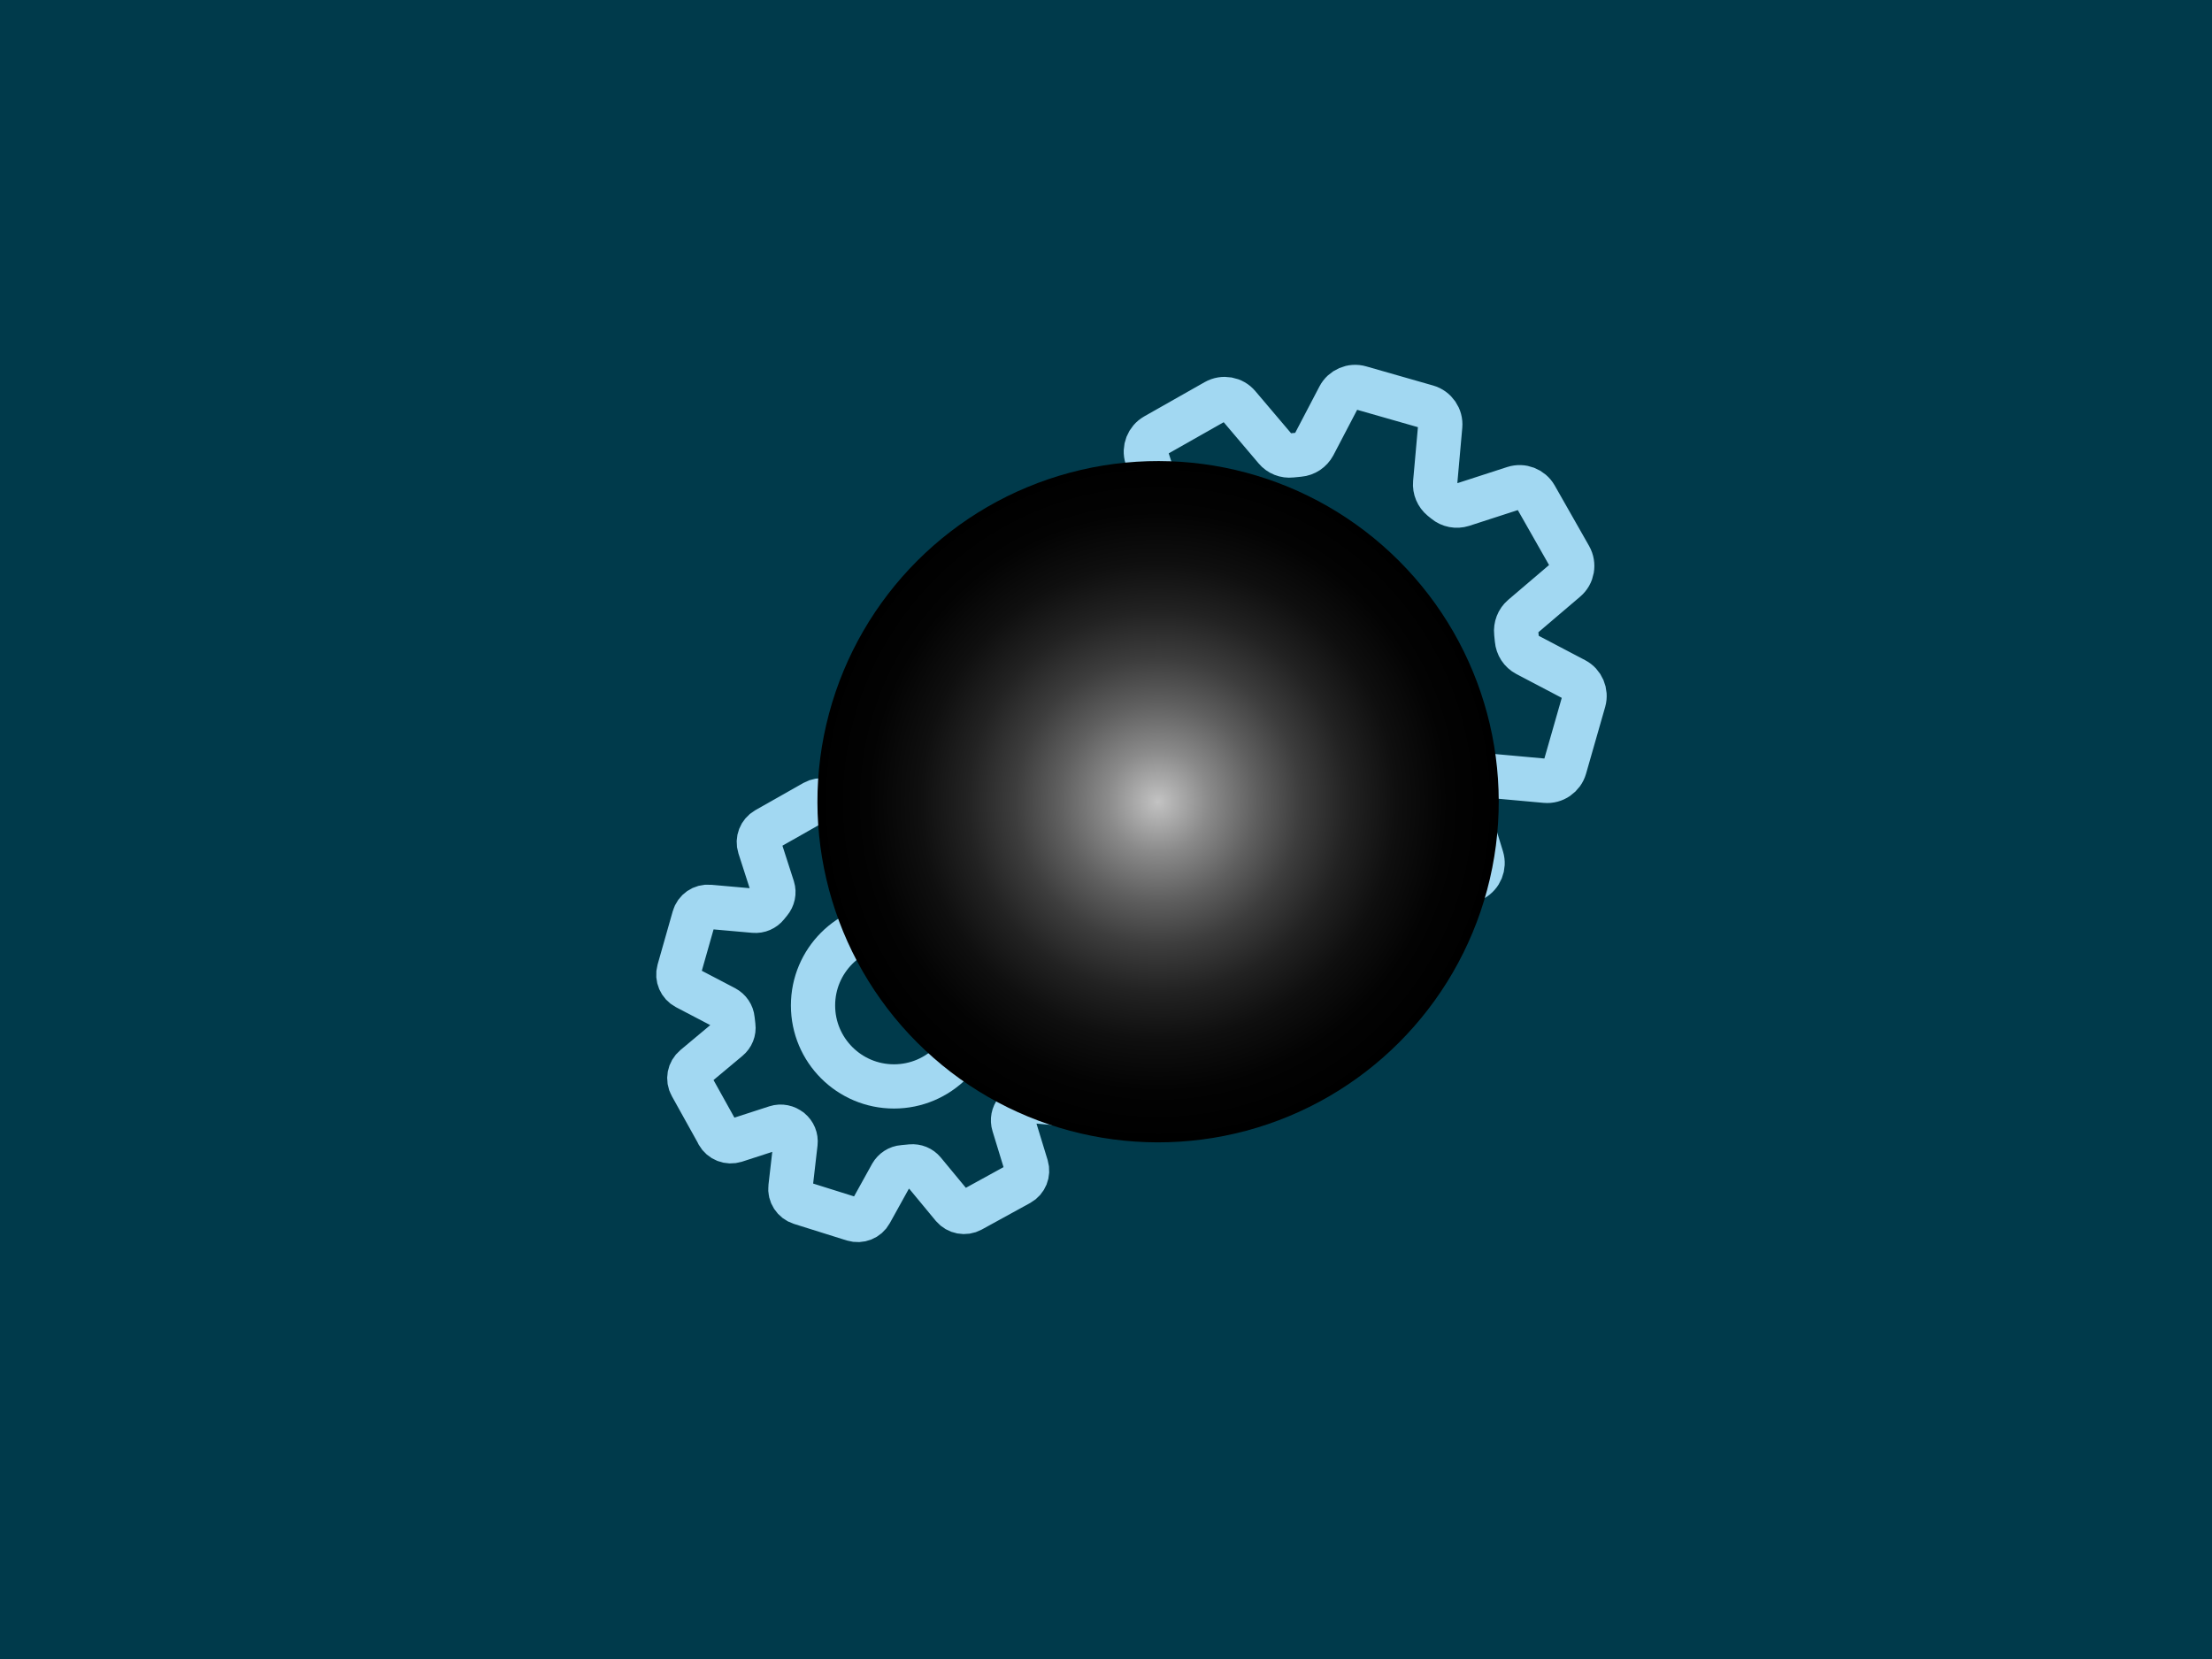 <?xml version="1.0" encoding="UTF-8"?>
<svg xmlns="http://www.w3.org/2000/svg" xmlns:xlink="http://www.w3.org/1999/xlink" viewBox="0 0 200 150">
  <defs>
    <style>.cls-1{fill:#003a4b;}.cls-2{fill:url(#Degradado_sin_nombre_29);mix-blend-mode:color-dodge;}.cls-3{fill:none;stroke:#a2d8f2;stroke-linecap:round;stroke-linejoin:round;stroke-width:4px;}.cls-4{isolation:isolate;}</style>
    <radialGradient id="Degradado_sin_nombre_29" cx="104.71" cy="72.49" fx="104.71" fy="72.49" r="30.8" gradientTransform="translate(81.92 -52.81) rotate(45)" gradientUnits="userSpaceOnUse">
      <stop offset="0" stop-color="#c3c3c3"></stop>
      <stop offset=".02" stop-color="#bbb"></stop>
      <stop offset=".15" stop-color="#8a8a8a"></stop>
      <stop offset=".29" stop-color="#5f5f5f"></stop>
      <stop offset=".42" stop-color="#3d3d3d"></stop>
      <stop offset=".56" stop-color="#222"></stop>
      <stop offset=".7" stop-color="#0f0f0f"></stop>
      <stop offset=".85" stop-color="#030303"></stop>
      <stop offset="1" stop-color="#000"></stop>
    </radialGradient>
  </defs>
  <g class="cls-4">
    <g id="Layer_1">
      <rect class="cls-1" x="-1" y="-4" width="210" height="157"></rect>
      <g>
        <path class="cls-3" d="M64.92,102.5l-2.43-4.37c-.31-.55-.18-1.24,.31-1.65l3.05-2.55c.34-.28,.52-.72,.46-1.16-.02-.21-.05-.42-.07-.61-.04-.44-.31-.83-.7-1.04l-3.5-1.83c-.55-.29-.83-.93-.66-1.53l1.37-4.82c.17-.61,.75-1.01,1.38-.95l4.06,.36c.45,.04,.88-.15,1.16-.5,.08-.11,.17-.21,.26-.32,.29-.35,.4-.82,.26-1.26l-1.2-3.72c-.19-.59,.06-1.24,.6-1.55l4.36-2.47c.55-.31,1.24-.19,1.65,.29l2.67,3.15c.28,.33,.71,.5,1.14,.46,.18-.02,.37-.04,.56-.05,.45-.04,.84-.3,1.05-.7l1.82-3.47c.29-.55,.93-.83,1.53-.65l4.82,1.38c.61,.17,1.01,.75,.95,1.38l-.37,4.11c-.04,.44,.14,.86,.48,1.14,.08,.06,.16,.13,.25,.2,.35,.29,.81,.37,1.24,.24l3.71-1.2c.59-.19,1.24,.06,1.55,.6l2.48,4.36c.31,.55,.19,1.24-.29,1.65l-3.13,2.66c-.34,.29-.5,.73-.45,1.17,.02,.16,.04,.32,.05,.48,.04,.45,.3,.86,.7,1.07l3.47,1.82c.55,.29,.83,.93,.65,1.53l-1.38,4.82c-.17,.61-.75,1-1.38,.95l-4.04-.37c-.44-.04-.88,.15-1.15,.5-.11,.14-.23,.29-.33,.42-.27,.34-.36,.79-.23,1.21l1.16,3.79c.18,.6-.08,1.24-.62,1.54l-4.39,2.41c-.55,.3-1.24,.17-1.65-.31l-2.63-3.18c-.28-.34-.71-.51-1.14-.47-.23,.02-.48,.05-.73,.07-.44,.03-.83,.29-1.05,.67l-1.9,3.43c-.3,.55-.95,.8-1.54,.62l-4.78-1.5c-.6-.19-.99-.78-.91-1.41l.46-3.99c.05-.45-.13-.88-.48-1.17,0,0,0,0-.01,0-.35-.29-.83-.39-1.26-.25l-3.7,1.2c-.6,.19-1.25-.06-1.56-.61Z"></path>
        <circle class="cls-3" cx="80.83" cy="90.91" r="7.32"></circle>
        <path class="cls-3" d="M98.98,73.87l-3.05-5.48c-.38-.69-.22-1.56,.38-2.07l3.83-3.2c.43-.36,.65-.9,.58-1.46-.03-.26-.06-.53-.08-.77-.05-.55-.38-1.04-.88-1.3l-4.39-2.29c-.69-.36-1.04-1.16-.82-1.91l1.72-6.05c.22-.76,.94-1.26,1.73-1.19l5.09,.45c.56,.05,1.1-.19,1.45-.63,.11-.13,.21-.27,.32-.4,.37-.44,.5-1.03,.32-1.58l-1.5-4.66c-.24-.74,.08-1.55,.76-1.94l5.47-3.1c.69-.39,1.56-.24,2.07,.37l3.35,3.95c.35,.42,.89,.63,1.43,.57,.22-.02,.47-.05,.71-.07,.56-.05,1.05-.38,1.32-.88l2.28-4.36c.36-.69,1.16-1.04,1.91-.82l6.05,1.73c.76,.22,1.26,.95,1.19,1.73l-.46,5.15c-.05,.55,.18,1.08,.6,1.43,.1,.08,.21,.17,.31,.25,.43,.36,1.02,.47,1.56,.3l4.66-1.51c.74-.24,1.55,.07,1.94,.75l3.11,5.47c.39,.69,.24,1.56-.36,2.07l-3.92,3.34c-.42,.36-.63,.91-.57,1.46,.02,.2,.04,.4,.06,.61,.05,.57,.37,1.07,.88,1.34l4.36,2.29c.69,.36,1.03,1.16,.82,1.91l-1.73,6.04c-.22,.76-.95,1.26-1.73,1.19l-5.07-.46c-.56-.05-1.1,.18-1.45,.62-.14,.18-.29,.36-.42,.53-.34,.43-.45,1-.29,1.52l1.46,4.75c.23,.75-.1,1.55-.78,1.93l-5.51,3.03c-.69,.38-1.56,.22-2.07-.39l-3.3-3.98c-.35-.42-.89-.65-1.43-.59-.28,.03-.6,.06-.91,.08-.55,.04-1.05,.36-1.32,.84l-2.39,4.3c-.38,.68-1.19,1.01-1.93,.77l-6-1.88c-.76-.24-1.24-.98-1.15-1.76l.57-5.01c.06-.56-.17-1.11-.6-1.47,0,0,0,0-.01-.01-.44-.37-1.04-.49-1.58-.32l-4.64,1.51c-.75,.24-1.57-.08-1.95-.77Z"></path>
        <circle class="cls-3" cx="118.93" cy="59.34" r="9.19"></circle>
      </g>
      <circle class="cls-2" cx="104.71" cy="72.49" r="30.8" transform="translate(-20.59 95.27) rotate(-45)"></circle>
    </g>
  </g>
</svg>
